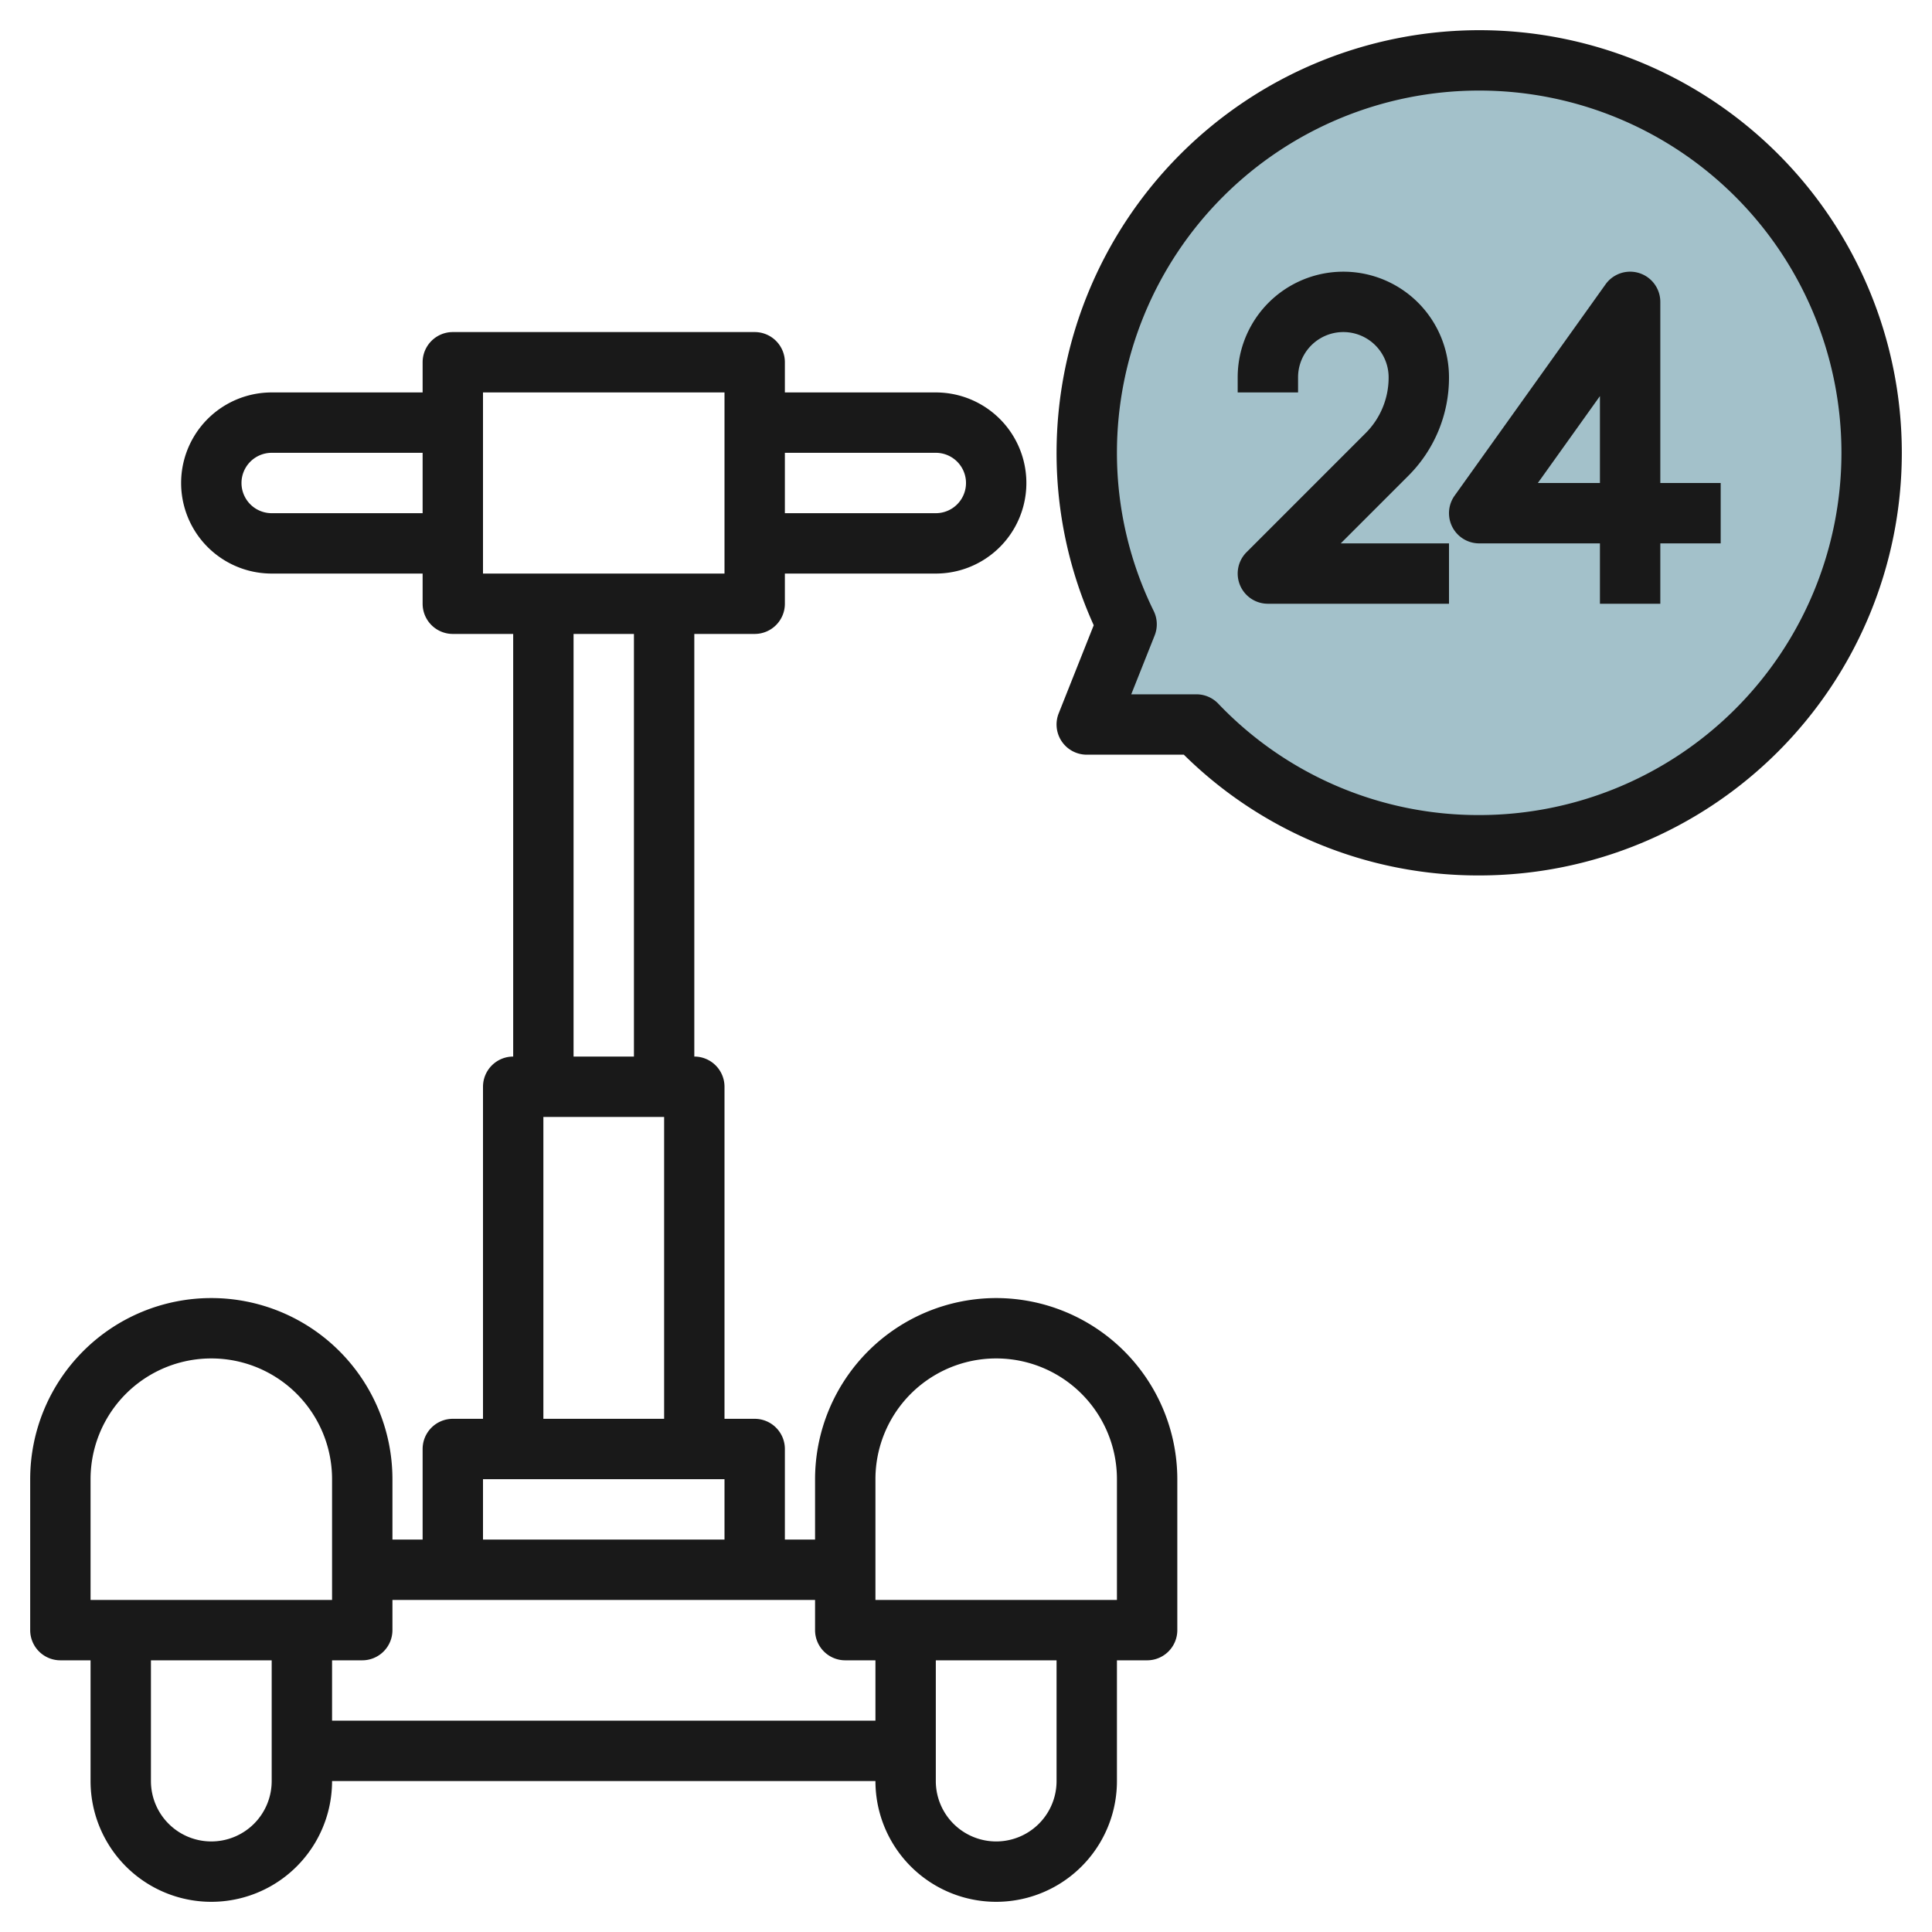 <svg height="512" viewBox="0 0 64 64" width="512" xmlns="http://www.w3.org/2000/svg"><g id="Layer_9" data-name="Layer 9"><path d="m49 2a12.978 12.978 0 0 0 -11.68 18.68l-1.32 3.32h3.633a13 13 0 1 0 9.367-22z" fill="#a3c1ca"/><g fill="#191919"><path d="m33 43a6.006 6.006 0 0 0 -6 6v2h-1v-3a1 1 0 0 0 -1-1h-1v-11a1 1 0 0 0 -1-1v-14h2a1 1 0 0 0 1-1v-1h5a3 3 0 0 0 0-6h-5v-1a1 1 0 0 0 -1-1h-10a1 1 0 0 0 -1 1v1h-5a3 3 0 0 0 0 6h5v1a1 1 0 0 0 1 1h2v14a1 1 0 0 0 -1 1v11h-1a1 1 0 0 0 -1 1v3h-1v-2a6 6 0 0 0 -12 0v5a1 1 0 0 0 1 1h1v4a4 4 0 0 0 8 0h18a4 4 0 0 0 8 0v-4h1a1 1 0 0 0 1-1v-5a6.006 6.006 0 0 0 -6-6zm-2-28a1 1 0 0 1 0 2h-5v-2zm-22 2a1 1 0 0 1 0-2h5v2zm7-4h8v6h-8zm3 8h2v14h-2zm-1 16h4v10h-4zm-2 12h8v2h-8zm-13 0a4 4 0 0 1 8 0v4h-8zm4 12a2 2 0 0 1 -2-2v-4h4v4a2 2 0 0 1 -2 2zm4-4v-2h1a1 1 0 0 0 1-1v-1h14v1a1 1 0 0 0 1 1h1v2zm24 2a2 2 0 0 1 -4 0v-4h4zm2-6h-8v-4a4 4 0 0 1 8 0z"/><path d="m49 1a14.015 14.015 0 0 0 -14 14 13.825 13.825 0 0 0 1.231 5.712l-1.16 2.918a1 1 0 0 0 .929 1.37h3.216a13.864 13.864 0 0 0 9.784 4 14 14 0 0 0 0-28zm0 26a11.9 11.9 0 0 1 -8.646-3.693 1 1 0 0 0 -.721-.307h-2.159l.776-1.951a1 1 0 0 0 -.031-.807 11.875 11.875 0 0 1 -1.219-5.242 12 12 0 1 1 12 12z"/><path d="m48 12.5a3.5 3.5 0 0 0 -7 0v.5h2v-.5a1.5 1.5 0 0 1 3 0 2.6 2.6 0 0 1 -.768 1.854l-3.939 3.939a1 1 0 0 0 .707 1.707h6v-2h-3.586l2.232-2.232a4.588 4.588 0 0 0 1.354-3.268z"/><path d="m55 10a1 1 0 0 0 -1.814-.581l-5 7a1 1 0 0 0 .814 1.581h4v2h2v-2h2v-2h-2zm-2 6h-2.057l2.057-2.879z"/></g></g></svg>
